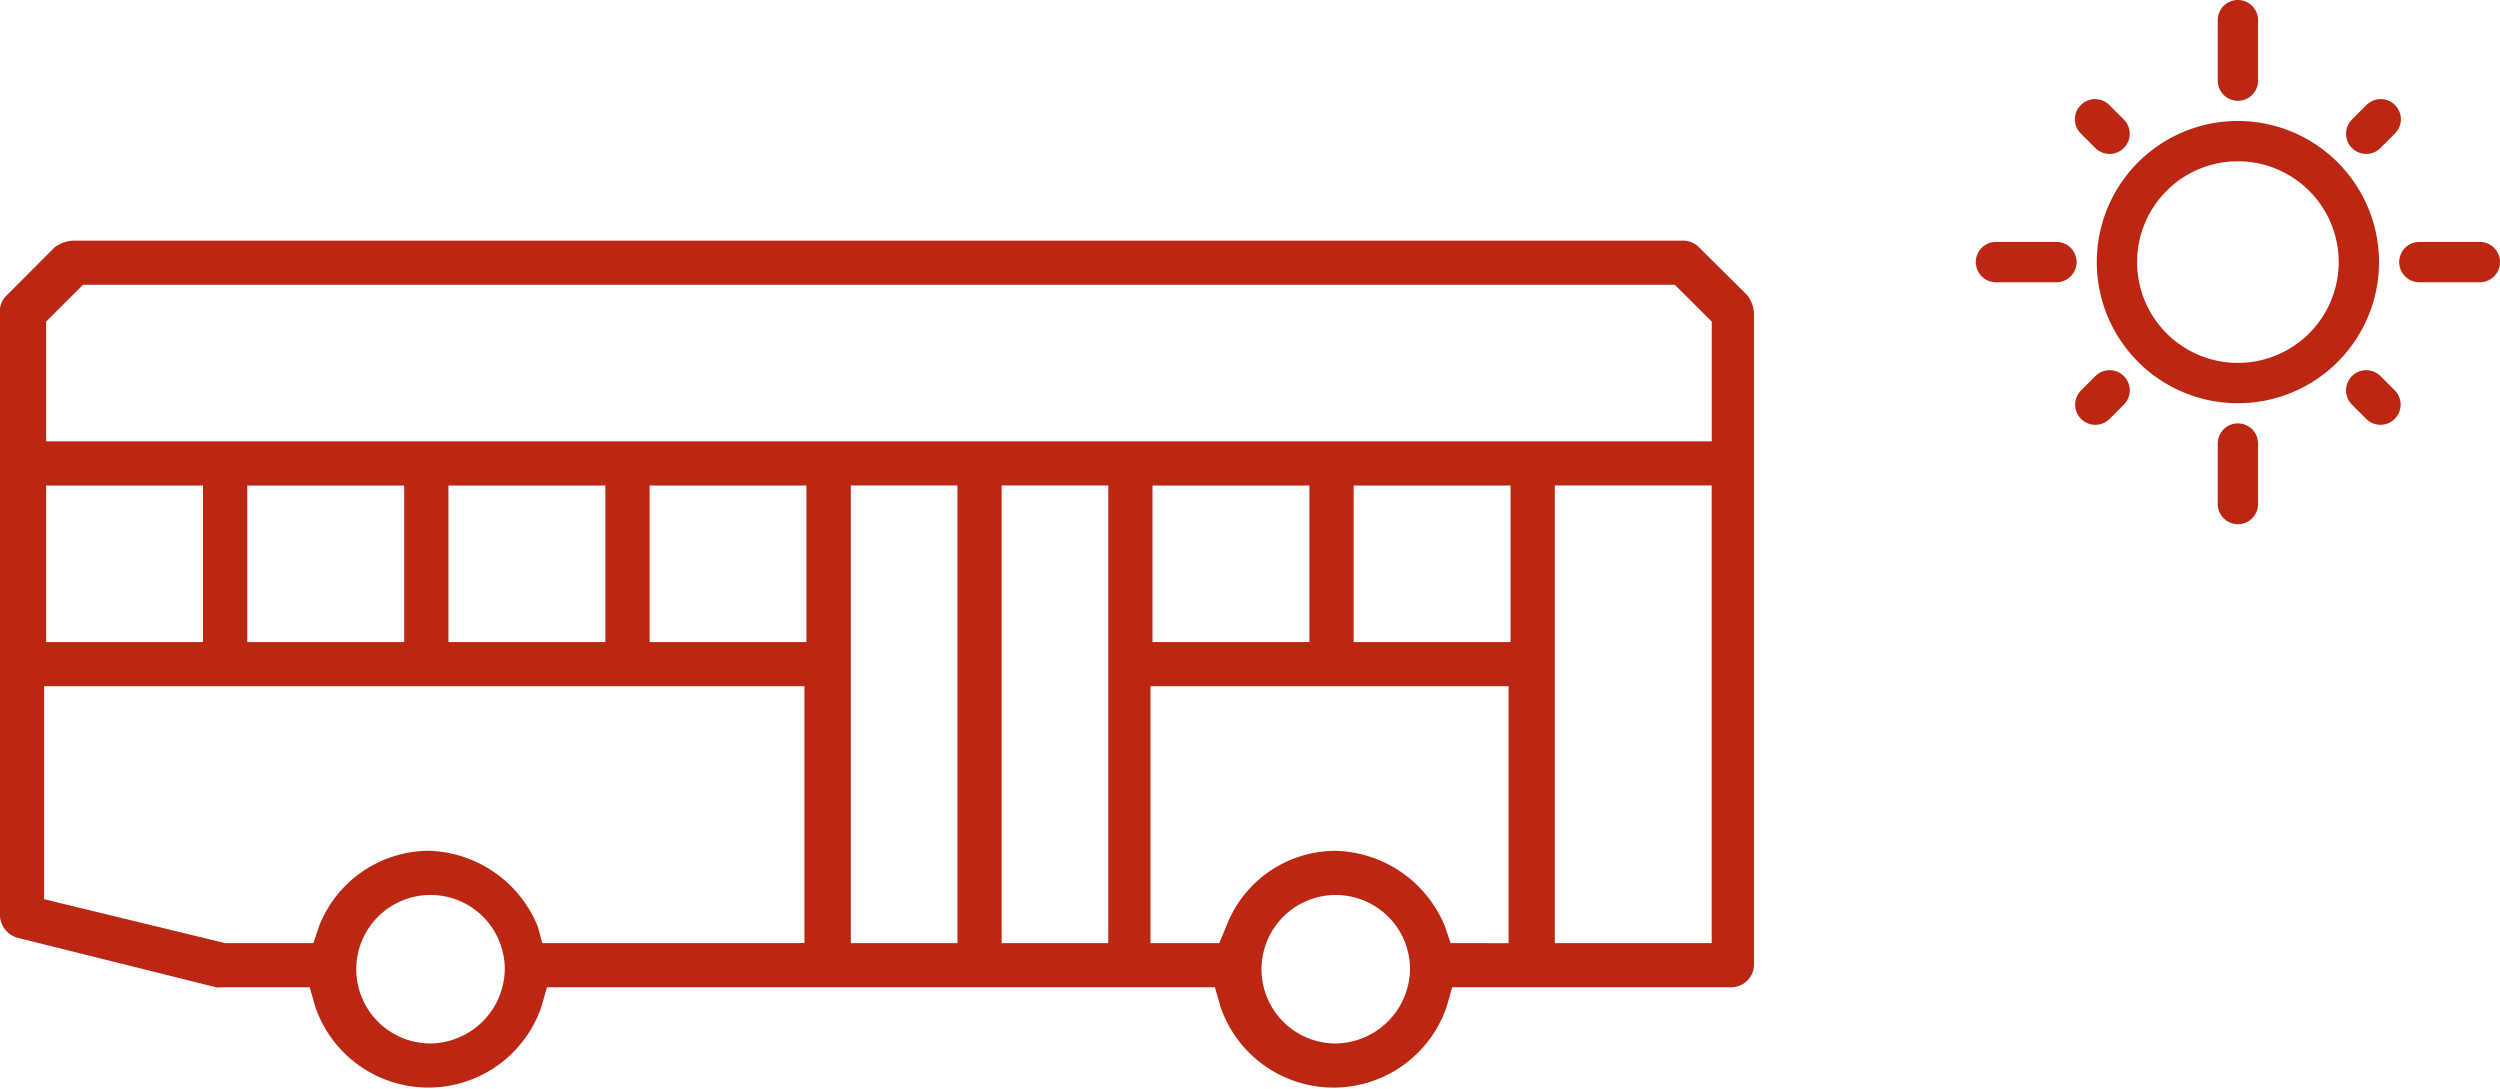 <svg xmlns="http://www.w3.org/2000/svg" width="124" height="54" viewBox="0 0 124 54"><defs><style>.cls-1{fill:#bc2713;fill-rule:evenodd}</style></defs><path id="Forme_635" data-name="Forme 635" class="cls-1" d="M84.221 12.218a1.108 1.108 0 0 0-.814-.281H3.585a1.689 1.689 0 0 0-.877.331L.275 14.707a1.09 1.09 0 0 0-.282.813v29.865A1.217 1.217 0 0 0 .818 46.5l9.948 2.48.3-.013h4.294l.283.986a5.928 5.928 0 0 0 11.212-.02l.275-.965h33.13l.282.986a5.928 5.928 0 0 0 11.212-.02l.275-.965H85.9a1.138 1.138 0 0 0 1.1-1.095V15.521a1.673 1.673 0 0 0-.332-.874zM2.287 24.082h7.783v7.765H2.287v-7.765zm19.058 27.674a3.683 3.683 0 1 1 3.692-3.683 3.737 3.737 0 0 1-3.692 3.683zM39.9 46.38v.391l-.3.007H26.895l-.219-.817a6.016 6.016 0 0 0-5.43-3.762 5.875 5.875 0 0 0-5.414 3.724l-.287.855h-4.378L2.188 44.6V34.037H39.9V46.38zM12.265 31.847v-7.765h7.783v7.765h-7.783zm9.978 0v-7.765h7.783v7.765h-7.784zm17.761 0H32.22v-7.765H40v7.765zm7.483 14.932H42.2v-22.7h5.289v22.7zm7.483 0h-5.289v-22.7h5.289v22.7zm11.275 4.978a3.683 3.683 0 1 1 3.692-3.683 3.737 3.737 0 0 1-3.693 3.682zm8.582-5.376v.4H71.95l-.276-.817a6.016 6.016 0 0 0-5.43-3.762 5.8 5.8 0 0 0-5.413 3.723l-.356.856h-3.41V34.037h17.761V46.38zM57.164 31.847v-7.765h7.783v7.765h-7.783zm17.761 0h-7.783v-7.765h7.783v7.765zM84.9 46.778h-7.781v-22.7H84.9v22.7zm0-24.887H2.287v-5.938l1.831-1.826h78.955l1.83 1.826v5.938z"/><path id="Forme_641" data-name="Forme 641" class="cls-1" d="M111 6a7 7 0 1 0 7 7 7.008 7.008 0 0 0-7-7zm0 12a5 5 0 1 1 5-5 5.006 5.006 0 0 1-5 5zm0-13a1 1 0 0 0 1-1V1a1 1 0 1 0-2 0v3a1 1 0 0 0 1 1zm0 16a1 1 0 0 0-1 1v3a1 1 0 0 0 2 0v-3a1 1 0 0 0-1-1zm12-9h-3a1 1 0 1 0 0 2h3a1 1 0 1 0 0-2zm-21 0h-3a1 1 0 1 0 0 2h3a1 1 0 1 0 0-2zm15.364-4.365a1 1 0 0 0 .707-.293l.707-.706a1 1 0 1 0-1.413-1.415l-.707.707a1 1 0 0 0 .706 1.707zm-13.434 11.02l-.709.709a1 1 0 0 0 1.415 1.414l.708-.708a1 1 0 0 0-1.414-1.415zm14.141 0a.994.994 0 0 0-.708-.293.989.989 0 0 0-.706.293 1 1 0 0 0 0 1.414l.707.707a.99.99 0 0 0 .707.293 1 1 0 0 0 .708-1.706zM103.928 7.342a1 1 0 0 0 1.414 0 1 1 0 0 0 0-1.414l-.707-.706a1 1 0 1 0-1.414 1.414z"/></svg>